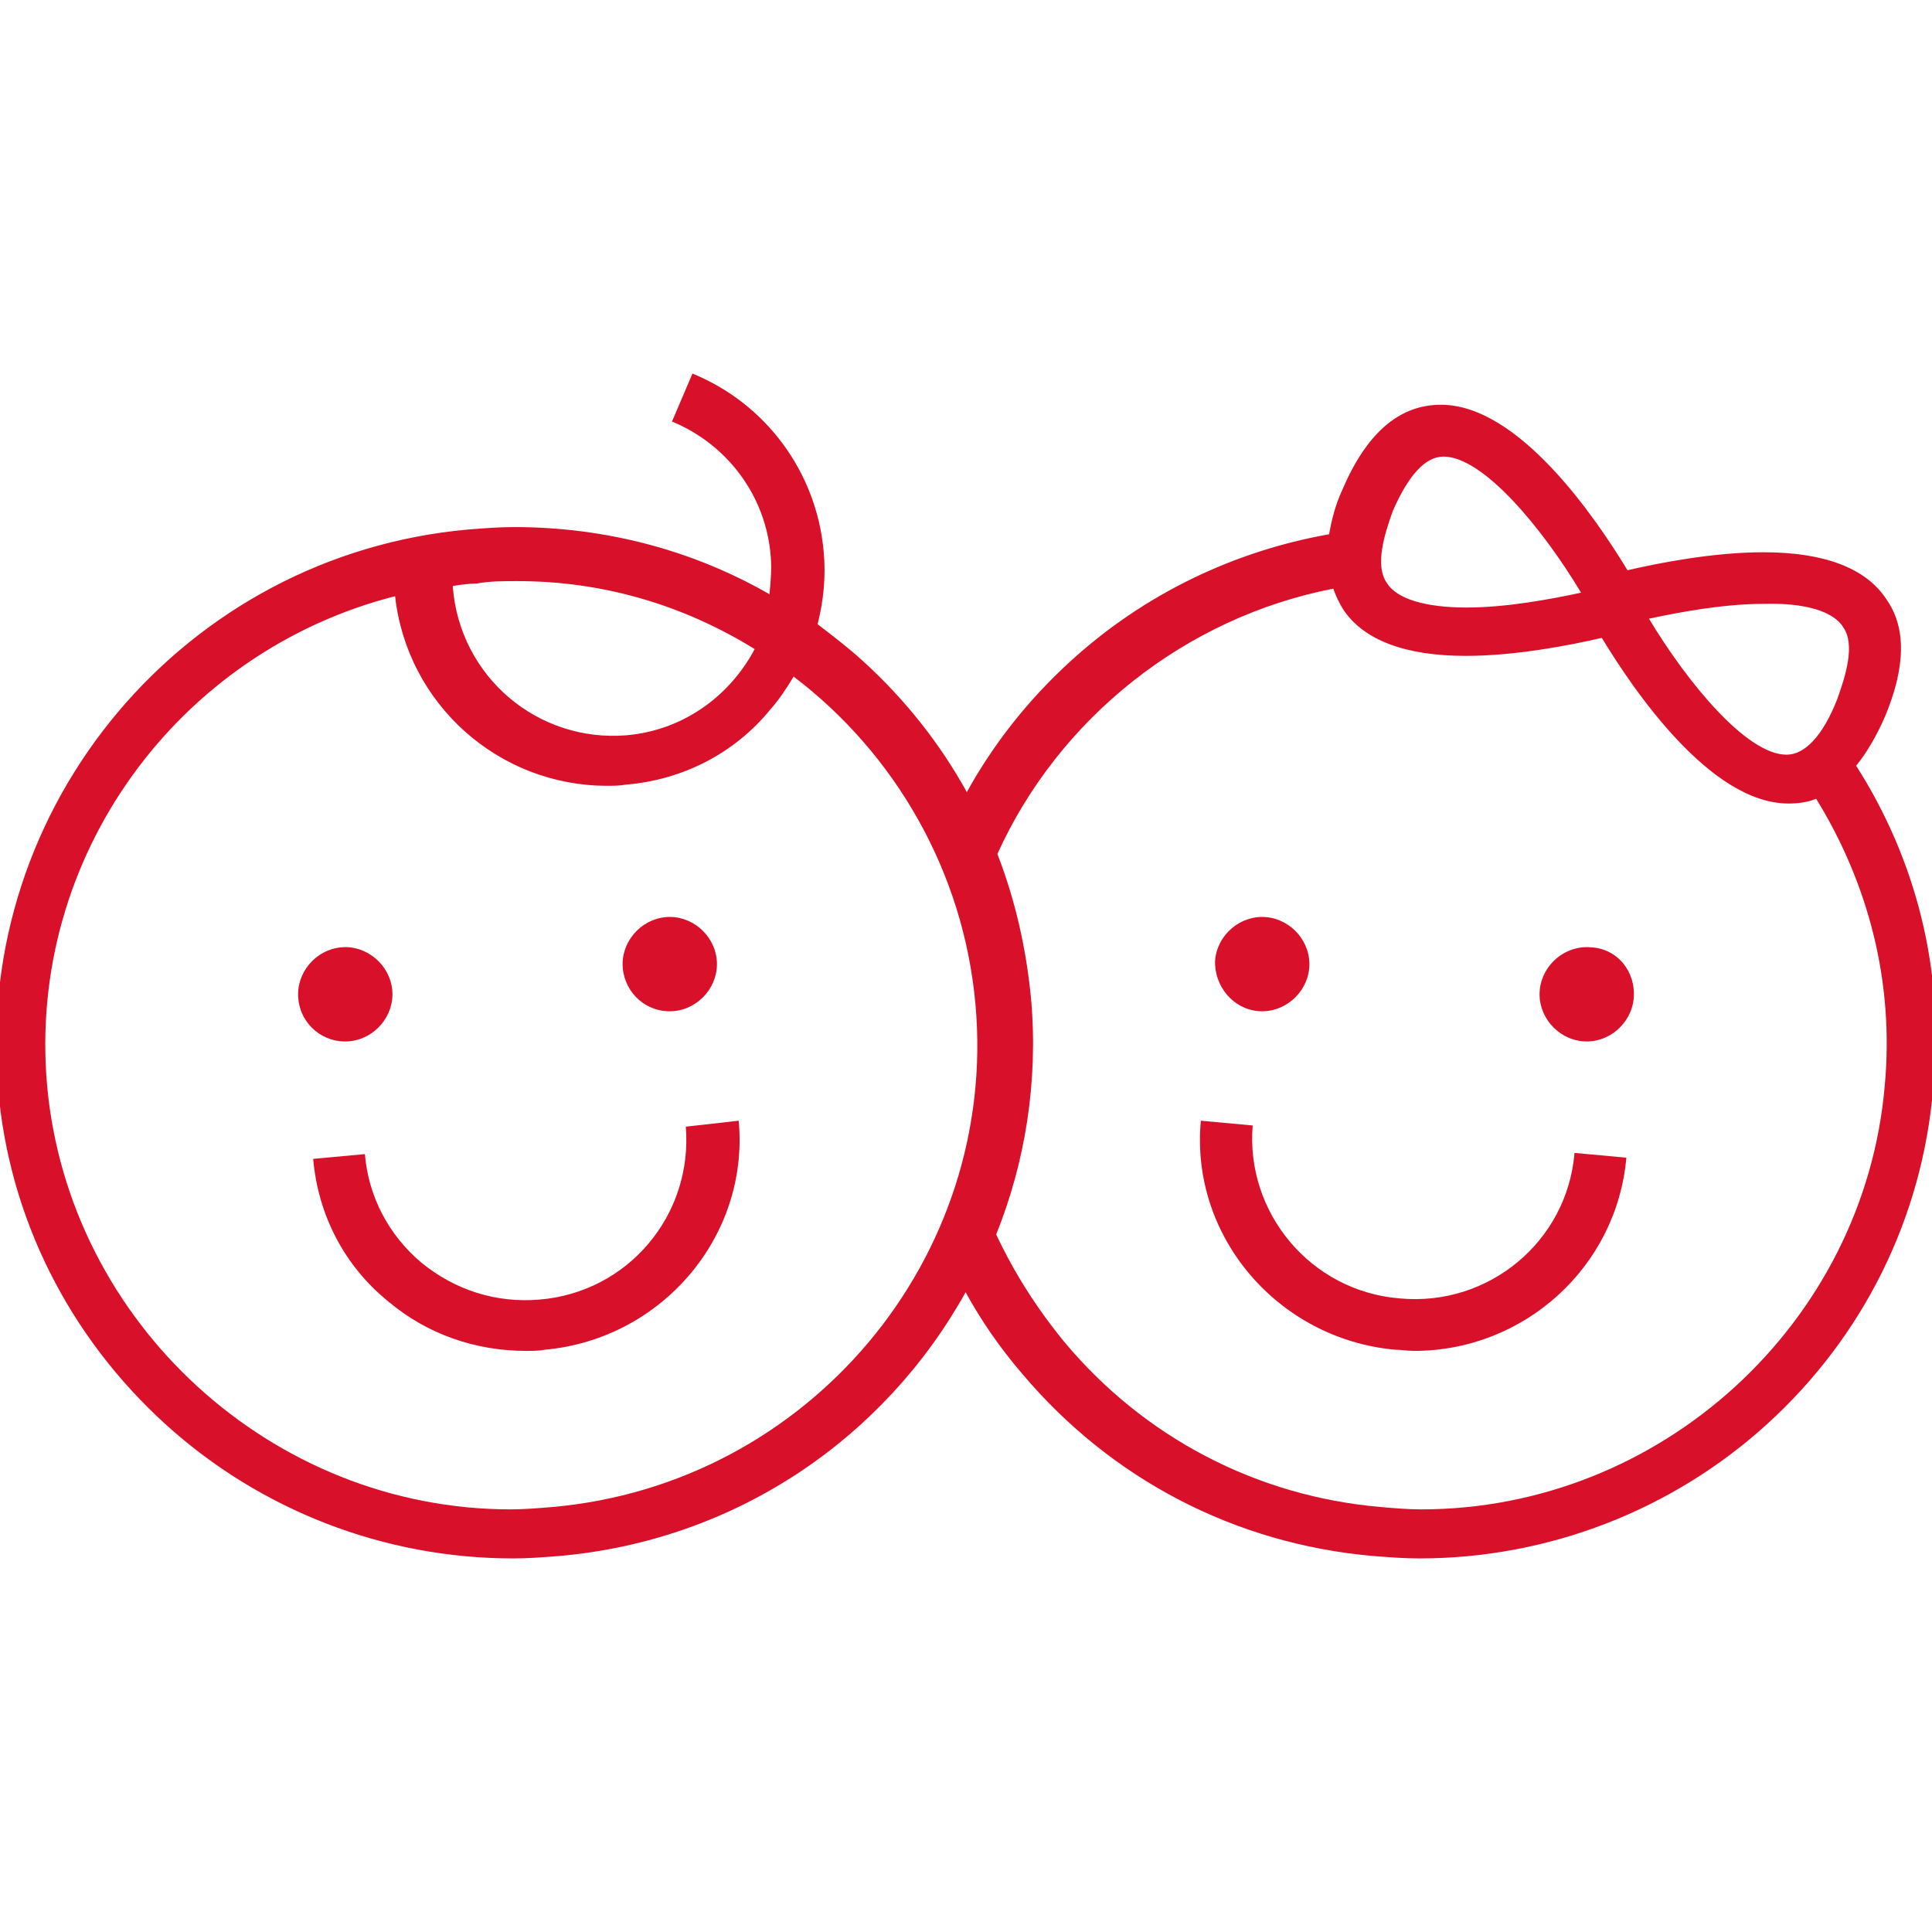 <svg xmlns="http://www.w3.org/2000/svg" width="512" height="512" viewBox="0 0 512 512">
  <style>
    path {
        fill: #D9102A;
    }
    @media (prefers-color-scheme: dark) {
        path {
            fill: #fff;
        }
    }
  </style>
  <path fill-rule="evenodd" d="M491.895,202.925 C494.766,199.429 497.317,194.98 499.55,189.895 C504.971,176.865 505.29,166.376 499.868,158.749 C494.447,150.486 483.285,146.354 467.339,146.354 C453.946,146.354 439.595,149.215 431.303,151.121 C423.011,137.455 402.601,107.263 381.871,107.263 C370.709,107.263 362.099,114.891 355.72,129.828 C353.807,133.96 352.85,138.091 352.213,141.588 C327.018,146.036 303.1,157.478 283.647,175.276 C272.485,185.446 263.236,197.205 256.22,209.918 C249.204,197.205 239.956,185.446 228.794,175.276 C224.967,171.78 220.821,168.602 216.675,165.423 C218.269,159.067 218.908,152.71 218.269,146.036 C216.356,125.061 202.962,106.946 183.509,99 L178.087,111.713 C192.756,117.751 202.962,131.417 204.238,147.308 C204.543,150.657 204.263,153.714 203.959,157.04 L203.959,157.04 L203.959,157.04 L203.959,157.04 L203.959,157.04 L203.959,157.04 L203.918,157.478 C183.509,145.719 160.227,139.68 136.31,139.68 C132.442,139.68 128.851,139.956 125.019,140.253 L124.191,140.316 C48.928,146.99 -6.882,213.413 -0.503,288.418 C2.367,322.741 18.312,354.205 43.825,377.405 C69.019,400.288 101.867,413 135.99,413 C139.859,413 143.448,412.723 147.28,412.428 L148.109,412.365 C195.308,408.234 234.534,380.901 255.901,342.446 C260.047,350.074 265.15,357.383 270.891,364.057 C294.489,392.025 327.337,409.187 364.012,412.365 L364.842,412.428 C368.673,412.723 372.263,413 376.131,413 C410.254,413 443.102,400.288 468.296,377.405 C493.809,354.205 509.436,322.741 512.306,288.418 C515.495,256.954 507.523,227.397 491.895,202.925 Z M499.482,287.703 C494.059,350.69 440.134,400 376.636,400 C373.126,400 369.298,399.682 365.787,399.364 C332.922,396.501 303.247,380.913 282.188,355.781 C274.849,346.873 268.787,337.329 264,327.15 C271.659,308.063 275.168,286.748 273.254,264.798 C271.977,251.437 269.106,238.711 264.32,226.305 C280.593,190.357 314.097,163.634 353.343,156 C353.982,157.909 354.939,159.817 355.896,161.408 C361.32,169.679 372.488,173.814 388.442,173.814 C401.844,173.814 416.203,170.952 424.499,169.043 C432.794,182.722 453.216,212.944 473.956,212.944 C476.509,212.944 479.062,212.626 481.296,211.671 C495.015,233.939 502.035,260.026 499.482,287.703 Z M135.339,400 C72.159,400 18.233,350.709 12.49,287.745 C7.065,227.006 47.27,172.628 104.706,158 C107.897,186.62 132.147,208.244 160.866,208.244 L160.866,208.244 C162.461,208.244 164.056,208.244 165.971,207.927 C180.968,206.654 194.688,199.658 204.261,187.892 C206.495,185.348 208.409,182.487 210.323,179.306 C237.127,199.658 255.315,230.823 258.506,266.121 C264.569,333.537 214.153,393.322 146.506,399.364 L146.505,399.364 C142.677,399.682 138.848,400 135.339,400 Z M137.143,154 C160,154 181.27,160.433 200,172.014 C193.334,184.56 180.953,193.567 166.032,194.854 C142.54,196.784 121.904,179.413 120,155.608 L120,155.286 C120.164,155.262 120.325,155.239 120.487,155.215 L120.739,155.178 C122.655,154.896 124.377,154.643 126.349,154.643 C129.841,154 133.333,154 137.143,154 Z M382.538,121 C393.092,121 408.764,140.016 419,157.066 C411.323,158.705 399.489,161 388.614,161 C377.74,161 370.063,158.705 367.504,154.443 C364.306,149.853 366.865,141.656 369.104,135.427 C373.262,125.918 377.739,121 382.538,121 Z M488.495,166.255 C491.694,170.842 489.135,179.033 486.896,185.257 C483.058,195.086 478.261,200 473.462,200 C462.908,200 447.235,180.998 437,163.962 C444.676,162.324 456.511,160.031 467.385,160.031 C478.261,159.703 485.936,161.997 488.495,166.255 Z M333.404,267.951 C340.178,268.565 346.335,263.339 346.951,256.576 C347.567,249.813 342.333,243.664 335.56,243.049 C328.787,242.434 322.629,247.661 322.014,254.424 C321.706,261.188 326.631,267.336 333.404,267.951 Z M408.049,262.424 C408.664,255.661 414.812,250.434 421.575,251.049 C428.645,251.357 433.563,257.505 432.948,264.576 C432.334,271.339 426.185,276.566 419.422,275.951 C412.661,275.336 407.435,269.187 408.049,262.424 Z M370.946,344.093 C347.309,342.196 330.059,321.337 331.976,298.264 L318.24,297 C315.365,327.657 338.683,354.839 369.669,357.684 C370.431,357.684 371.193,357.755 371.99,357.831 L371.991,357.831 L371.991,357.831 C372.864,357.913 373.778,358 374.78,358 C403.848,358 428.445,335.875 431,306.798 L417.265,305.533 C415.348,328.922 394.585,346.306 370.946,344.093 Z M103.951,262.423 C104.565,269.185 99.339,275.334 92.576,275.948 C85.813,276.563 79.664,271.645 79.049,264.574 C78.434,257.812 83.661,251.664 90.424,251.049 C97.187,250.435 103.335,255.66 103.951,262.423 Z M178.576,267.951 C185.34,267.336 190.565,261.188 189.951,254.424 C189.336,247.661 183.187,242.434 176.424,243.049 C169.66,243.664 164.434,249.813 165.049,256.576 C165.664,263.339 171.506,268.565 178.576,267.951 Z M142.885,344.41 C166.455,342.513 183.656,321.969 181.745,298.58 L195.761,297 C198.628,327.658 175.375,354.839 144.477,357.684 C142.885,358 140.973,358 139.38,358 L139.38,358 C126.002,358 113.261,353.576 103.067,345.041 C91.282,335.56 84.274,321.969 83,307.115 L96.697,305.85 C97.653,317.229 103.067,327.343 111.668,334.612 C120.587,341.881 131.418,345.358 142.885,344.41 Z"/>
</svg>
